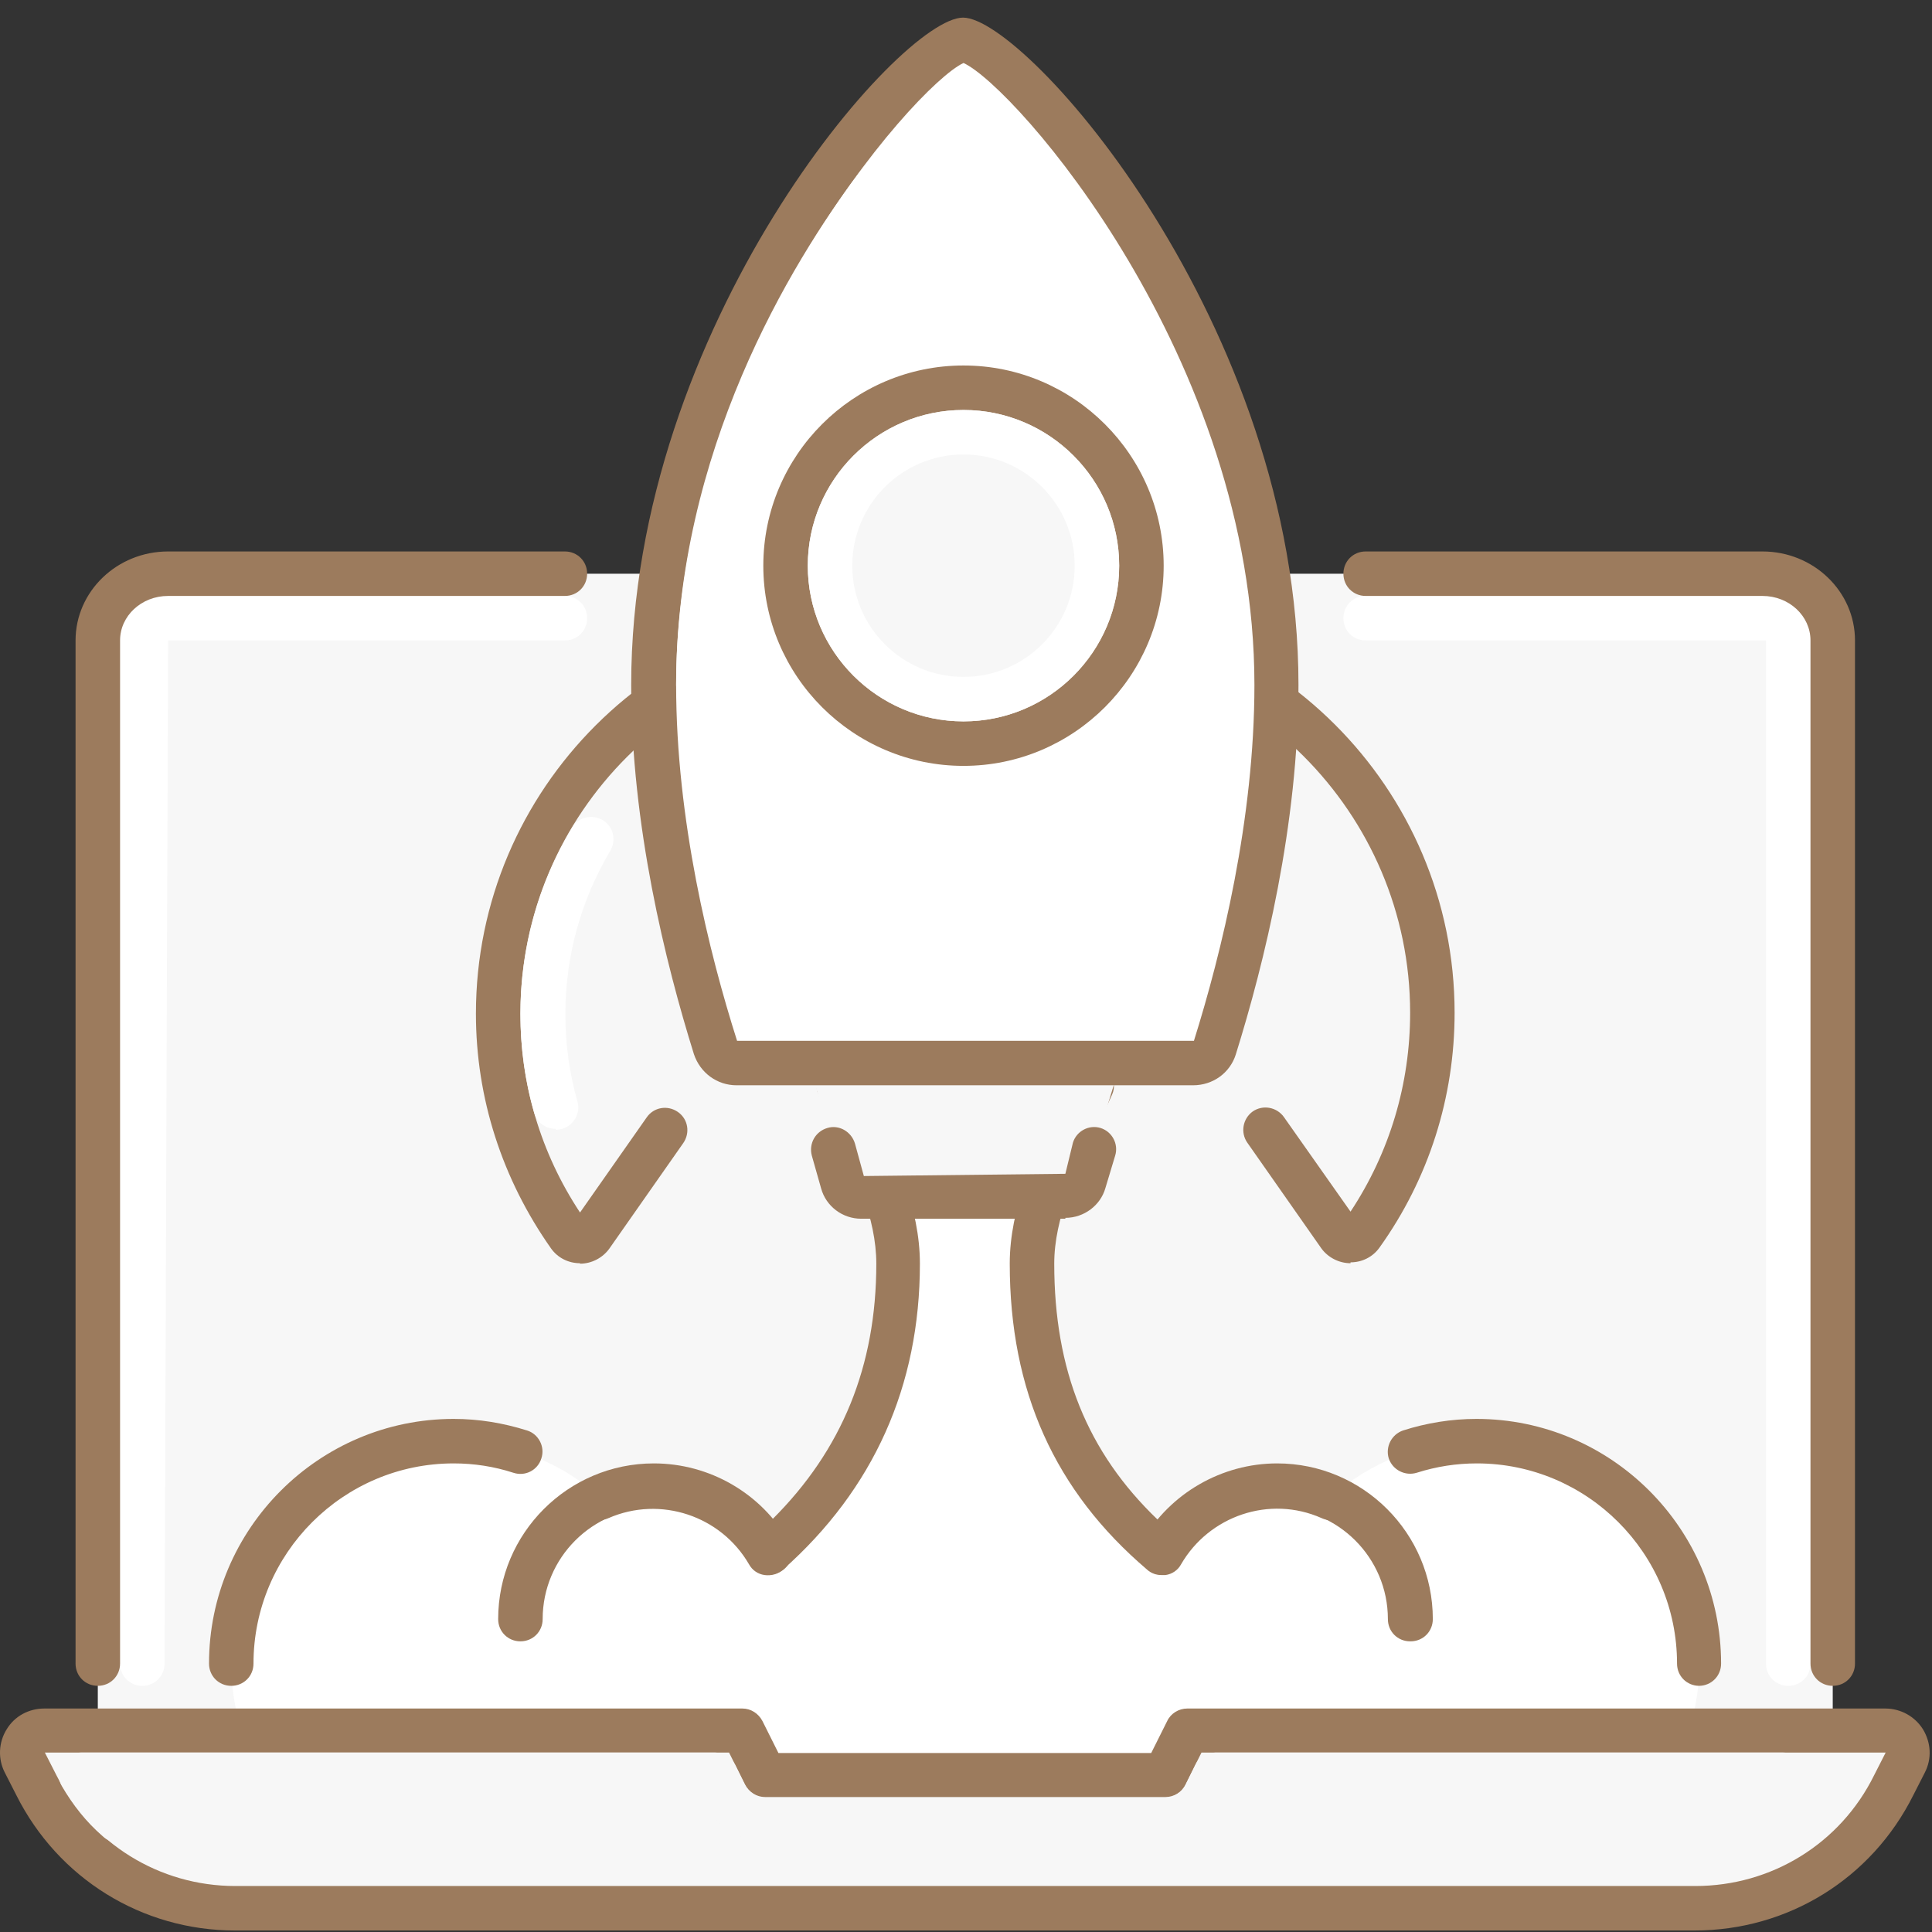 <?xml version="1.0" encoding="UTF-8"?>
<svg xmlns="http://www.w3.org/2000/svg" width="101" height="101" viewBox="0 0 101 101" fill="none">
  <rect x="0" y="0" width="101" height="101" fill="#333333" stroke="none"/>
  <path d="M95.811 92.783H61.485L60.253 95.108H40.648L39.415 92.783H5.113V33.48C5.113 31.55 6.764 29.992 8.787 29.992H92.136C94.16 29.992 95.811 31.55 95.811 33.48V92.783Z" fill="#F7F7F7"></path>
  <path d="M7.438 88.131C6.787 88.131 6.276 87.62 6.276 86.969V33.48C6.276 32.201 7.392 31.154 8.787 31.154H29.532C30.183 31.154 30.694 31.666 30.694 32.317C30.694 32.968 30.183 33.48 29.532 33.48H8.787L8.601 86.969C8.601 87.62 8.09 88.131 7.438 88.131Z" fill="white"></path>
  <path d="M93.485 88.131C92.834 88.131 92.323 87.62 92.323 86.969V33.48H71.392C70.741 33.48 70.23 32.968 70.23 32.317C70.23 31.666 70.741 31.154 71.392 31.154H92.137C93.532 31.154 94.648 32.201 94.648 33.48V86.969C94.648 87.62 94.137 88.131 93.485 88.131Z" fill="white"></path>
  <path d="M5.113 88.131C4.462 88.131 3.95 87.62 3.95 86.969V33.48C3.95 30.922 6.113 28.829 8.787 28.829H29.532C30.183 28.829 30.694 29.34 30.694 29.991C30.694 30.643 30.183 31.154 29.532 31.154H8.787C7.392 31.154 6.276 32.201 6.276 33.48V86.969C6.276 87.62 5.764 88.131 5.113 88.131Z" fill="#9C7B5D"></path>
  <path d="M95.811 88.131C95.16 88.131 94.648 87.62 94.648 86.969V33.48C94.648 32.201 93.532 31.154 92.137 31.154H71.392C70.741 31.154 70.23 30.643 70.23 29.991C70.23 29.34 70.741 28.829 71.392 28.829H92.137C94.811 28.829 96.974 30.922 96.974 33.48V86.969C96.974 87.62 96.462 88.131 95.811 88.131Z" fill="#9C7B5D"></path>
  <path d="M88.834 86.968C88.834 80.549 83.625 75.34 77.206 75.34C74.253 75.34 71.602 76.48 69.555 78.27C68.695 77.898 67.741 77.666 66.741 77.666C64.16 77.666 61.927 79.084 60.718 81.154C55.974 77.131 53.95 72.177 53.95 66.038C53.95 62.735 55.811 59.596 57.067 56.735H43.857C45.113 59.596 46.974 62.735 46.974 66.038C46.974 72.201 44.694 77.177 40.206 81.154C38.997 79.084 36.764 77.666 34.183 77.666C33.183 77.666 32.229 77.898 31.369 78.27C30.601 77.596 29.741 76.991 28.787 76.526C27.253 75.759 25.532 75.34 23.718 75.34C17.299 75.34 12.09 80.549 12.09 86.968C12.09 92.991 16.694 97.898 22.555 98.48V98.596H78.369V98.48C84.23 97.898 88.834 92.991 88.834 86.968Z" fill="white"></path>
  <path d="M12.09 88.131C11.438 88.131 10.927 87.619 10.927 86.968C10.927 79.921 16.671 74.177 23.718 74.177C25.02 74.177 26.299 74.387 27.555 74.782C28.159 74.968 28.508 75.642 28.299 76.247C28.113 76.852 27.462 77.201 26.834 76.991C25.834 76.666 24.787 76.503 23.718 76.503C17.95 76.503 13.252 81.201 13.252 86.968C13.252 87.619 12.741 88.131 12.09 88.131Z" fill="#9C7B5D"></path>
  <path d="M60.718 82.34C60.439 82.34 60.183 82.247 59.974 82.061C55.136 77.945 52.787 72.712 52.787 66.061C52.787 63.154 54.066 60.41 55.206 57.991C55.206 57.968 55.206 57.945 55.229 57.921H45.648C45.648 57.921 45.648 57.968 45.671 57.991C46.811 60.41 48.09 63.154 48.09 66.061C48.09 72.456 45.671 77.852 40.927 82.061C40.671 82.293 40.322 82.386 39.973 82.34C39.624 82.293 39.322 82.084 39.159 81.782C37.694 79.247 34.532 78.177 31.811 79.363C31.229 79.619 30.532 79.363 30.276 78.782C30.02 78.201 30.276 77.503 30.88 77.247C34.183 75.782 38.113 76.782 40.369 79.433C44.02 75.805 45.811 71.41 45.811 66.061C45.811 63.666 44.694 61.293 43.601 58.991C43.322 58.386 43.043 57.805 42.787 57.224C42.624 56.875 42.671 56.456 42.88 56.131C43.09 55.805 43.462 55.596 43.857 55.596H57.066C57.462 55.596 57.834 55.782 58.043 56.131C58.252 56.456 58.299 56.875 58.136 57.224C57.88 57.805 57.601 58.386 57.322 58.991C56.252 61.293 55.113 63.666 55.113 66.061C55.113 71.619 56.834 75.921 60.532 79.456C62.788 76.782 66.718 75.782 70.02 77.247C70.601 77.503 70.88 78.201 70.625 78.782C70.369 79.363 69.695 79.642 69.09 79.363C66.369 78.154 63.206 79.247 61.741 81.782C61.578 82.084 61.276 82.293 60.927 82.34C60.857 82.34 60.787 82.34 60.741 82.34H60.718Z" fill="#9C7B5D"></path>
  <path d="M88.834 88.131C88.183 88.131 87.671 87.619 87.671 86.968C87.671 81.201 82.974 76.503 77.206 76.503C76.136 76.503 75.09 76.666 74.067 76.991C73.462 77.177 72.811 76.852 72.602 76.247C72.415 75.642 72.741 74.991 73.346 74.782C74.578 74.387 75.881 74.177 77.183 74.177C84.23 74.177 89.974 79.921 89.974 86.968C89.974 87.619 89.462 88.131 88.811 88.131H88.834Z" fill="#9C7B5D"></path>
  <path d="M88.625 99.759H12.299C7.904 99.759 3.88 97.27 1.904 93.34L1.299 92.154C0.904 91.386 1.485 90.48 2.345 90.48H38.834L39.997 92.805H60.927L62.09 90.48H98.579C99.439 90.48 99.997 91.386 99.625 92.154L99.02 93.34C97.044 97.27 93.02 99.759 88.625 99.759Z" fill="#F7F7F7"></path>
  <path d="M88.625 100.922H12.299C7.415 100.922 3.043 98.201 0.857 93.852L0.252 92.666C-0.12 91.945 -0.073 91.084 0.345 90.41C0.764 89.712 1.508 89.317 2.322 89.317H38.811C39.252 89.317 39.648 89.573 39.857 89.968L40.694 91.642H60.183L61.02 89.968C61.206 89.573 61.625 89.317 62.067 89.317H98.555C99.369 89.317 100.113 89.736 100.532 90.41C100.951 91.108 100.997 91.945 100.625 92.666L100.02 93.852C97.834 98.224 93.462 100.922 88.578 100.922H88.625ZM2.345 91.619L2.95 92.805C4.741 96.363 8.322 98.596 12.299 98.596H88.625C92.602 98.596 96.206 96.387 97.974 92.805L98.578 91.619H62.811L61.974 93.294C61.788 93.689 61.369 93.945 60.927 93.945H39.997C39.555 93.945 39.16 93.689 38.95 93.294L38.113 91.619H2.345Z" fill="#9C7B5D"></path>
  <path d="M6.136 96.294C5.857 96.294 5.578 96.201 5.369 95.992C4.508 95.248 3.811 94.364 3.229 93.364C3.02 93.015 3.02 92.573 3.229 92.201C3.439 91.829 3.811 91.62 4.229 91.62H37.392C37.834 91.62 38.229 91.875 38.439 92.271L38.95 93.317C39.136 93.713 39.555 93.969 39.997 93.969H60.927C61.369 93.969 61.764 93.713 61.974 93.317L62.485 92.271C62.671 91.875 63.09 91.62 63.532 91.62H93.207C93.858 91.62 94.369 92.131 94.369 92.782C94.369 93.434 93.858 93.945 93.207 93.945H64.253L64.043 94.341C63.439 95.527 62.253 96.271 60.927 96.271H39.997C38.671 96.271 37.462 95.527 36.881 94.341L36.671 93.945H6.601C6.601 93.945 6.811 94.154 6.927 94.248C7.415 94.666 7.462 95.41 7.02 95.899C6.787 96.154 6.462 96.294 6.159 96.294H6.136Z" fill="#F7F7F7"></path>
  <path d="M55.694 62.55H45.02C44.555 62.55 44.16 62.247 44.043 61.805L42.299 55.573H58.578L56.671 61.805C56.555 62.247 56.16 62.55 55.694 62.55Z" fill="#F7F7F7"></path>
  <path d="M55.695 63.712H45.02C44.043 63.712 43.183 63.061 42.927 62.131L42.439 60.41C42.276 59.782 42.625 59.154 43.253 58.968C43.857 58.782 44.508 59.154 44.695 59.782L45.16 61.48L55.695 61.363L56.09 59.736C56.276 59.131 56.927 58.782 57.532 58.968C58.136 59.154 58.485 59.805 58.299 60.41L57.788 62.108C57.532 63.015 56.671 63.666 55.695 63.666V63.712Z" fill="#9C7B5D"></path>
  <path d="M48.416 33.829C50.392 33.201 52.485 32.829 54.671 32.829C65.834 32.829 74.881 41.852 74.881 52.992C74.881 57.318 73.509 61.318 71.16 64.597C70.881 64.992 70.299 64.969 70.02 64.597L48.416 33.829Z" fill="#F7F7F7"></path>
  <path d="M70.602 66.038C69.997 66.038 69.415 65.736 69.067 65.248L65.206 59.736C64.834 59.201 64.974 58.48 65.485 58.108C66.02 57.736 66.741 57.876 67.113 58.387L70.602 63.341C72.648 60.248 73.718 56.666 73.718 52.945C73.718 42.48 65.183 33.945 54.671 33.945C52.671 33.945 50.694 34.271 48.787 34.875C48.183 35.085 47.532 34.736 47.322 34.131C47.136 33.527 47.462 32.875 48.066 32.666C50.206 31.968 52.439 31.62 54.671 31.62C66.462 31.62 76.043 41.178 76.043 52.945C76.043 57.364 74.695 61.62 72.113 65.225C71.764 65.713 71.206 65.992 70.602 65.992V66.038Z" fill="#9C7B5D"></path>
  <path d="M52.485 33.829C50.508 33.201 48.416 32.829 46.229 32.829C35.067 32.829 26.02 41.852 26.02 52.992C26.02 57.318 27.392 61.318 29.741 64.597C30.02 64.992 30.601 64.969 30.881 64.597L52.485 33.829Z" fill="#F7F7F7"></path>
  <path d="M30.322 66.038C29.718 66.038 29.16 65.759 28.811 65.271C26.253 61.643 24.88 57.41 24.88 52.992C24.88 41.224 34.462 31.666 46.253 31.666C48.485 31.666 50.694 32.015 52.857 32.712C53.462 32.899 53.811 33.573 53.602 34.178C53.415 34.782 52.741 35.131 52.136 34.922C50.229 34.294 48.229 33.992 46.253 33.992C35.741 33.992 27.206 42.503 27.206 52.992C27.206 56.713 28.276 60.294 30.322 63.387L33.811 58.41C34.183 57.876 34.904 57.759 35.439 58.131C35.974 58.503 36.09 59.224 35.718 59.759L31.857 65.271C31.508 65.759 30.927 66.062 30.322 66.062V66.038Z" fill="#9C7B5D"></path>
  <path d="M29.043 59.014C28.531 59.014 28.066 58.688 27.927 58.177C27.438 56.502 27.206 54.758 27.206 52.991C27.206 49.572 28.136 46.2 29.904 43.27C30.229 42.712 30.95 42.549 31.508 42.874C32.066 43.2 32.229 43.921 31.904 44.479C30.369 47.06 29.555 49.991 29.555 53.014C29.555 54.572 29.764 56.084 30.183 57.572C30.369 58.2 29.997 58.828 29.392 59.014C29.276 59.037 29.183 59.061 29.066 59.061L29.043 59.014Z" fill="white"></path>
  <path d="M62.392 55.573C62.904 55.573 63.346 55.247 63.508 54.782C65.183 49.456 66.741 42.526 66.741 35.805C66.741 17.084 52.415 2.084 50.369 2.084C48.322 2.084 34.183 17.084 34.183 35.805C34.183 42.503 35.741 49.433 37.415 54.782C37.578 55.27 38.02 55.573 38.532 55.573H62.415H62.392Z" fill="white"></path>
  <path d="M62.392 56.736H38.508C37.485 56.736 36.602 56.084 36.276 55.108C34.788 50.34 32.997 43.131 32.997 35.805C32.997 17.015 47.043 0.921 50.346 0.921C53.648 0.921 67.881 17.015 67.881 35.805C67.881 43.131 66.09 50.364 64.602 55.131C64.299 56.084 63.416 56.736 62.369 56.736H62.392ZM50.369 3.293C47.741 4.526 35.346 18.759 35.346 35.805C35.346 42.852 37.067 49.805 38.532 54.41H62.416C63.858 49.805 65.578 42.829 65.578 35.805C65.578 18.735 53.043 4.503 50.369 3.293Z" fill="#9C7B5D"></path>
  <path d="M36.508 36.969C35.857 36.969 35.346 36.457 35.346 35.806C35.346 23.62 41.322 13.806 44.904 9.038C45.276 8.527 46.02 8.41 46.532 8.806C47.043 9.201 47.16 9.922 46.764 10.434C43.369 14.969 37.671 24.317 37.671 35.806C37.671 36.457 37.159 36.969 36.508 36.969Z" fill="white"></path>
  <path d="M50.369 38.875C55.506 38.875 59.671 34.71 59.671 29.572C59.671 24.435 55.506 20.27 50.369 20.27C45.231 20.27 41.066 24.435 41.066 29.572C41.066 34.71 45.231 38.875 50.369 38.875Z" fill="#F7F7F7"></path>
  <path d="M50.369 40.038C44.601 40.038 39.904 35.34 39.904 29.573C39.904 23.805 44.601 19.107 50.369 19.107C56.136 19.107 60.834 23.805 60.834 29.573C60.834 35.34 56.136 40.038 50.369 40.038ZM50.369 21.433C45.88 21.433 42.229 25.084 42.229 29.573C42.229 34.061 45.88 37.712 50.369 37.712C54.857 37.712 58.508 34.061 58.508 29.573C58.508 25.084 54.857 21.433 50.369 21.433Z" fill="#9C7B5D"></path>
  <path d="M50.369 37.712C45.88 37.712 42.229 34.061 42.229 29.572C42.229 25.084 45.88 21.433 50.369 21.433C54.857 21.433 58.508 25.084 58.508 29.572C58.508 34.061 54.857 37.712 50.369 37.712ZM50.369 23.758C47.159 23.758 44.555 26.363 44.555 29.572C44.555 32.782 47.159 35.386 50.369 35.386C53.578 35.386 56.183 32.782 56.183 29.572C56.183 26.363 53.578 23.758 50.369 23.758Z" fill="white"></path>
  <path d="M73.718 85.805C73.067 85.805 72.555 85.294 72.555 84.642C72.555 81.433 69.95 78.829 66.741 78.829C64.671 78.829 62.741 79.945 61.718 81.736C61.392 82.294 60.671 82.48 60.136 82.154C59.578 81.829 59.392 81.131 59.718 80.573C61.16 78.061 63.881 76.503 66.764 76.503C71.253 76.503 74.904 80.154 74.904 84.642C74.904 85.294 74.392 85.805 73.741 85.805H73.718Z" fill="#9C7B5D"></path>
  <path d="M27.206 85.805C26.555 85.805 26.043 85.294 26.043 84.642C26.043 80.154 29.694 76.503 34.183 76.503C37.09 76.503 39.788 78.061 41.229 80.573C41.555 81.131 41.369 81.852 40.811 82.154C40.253 82.48 39.532 82.294 39.229 81.736C38.183 79.945 36.253 78.829 34.183 78.829C30.974 78.829 28.369 81.433 28.369 84.642C28.369 85.294 27.857 85.805 27.206 85.805Z" fill="#9C7B5D"></path>
</svg>
